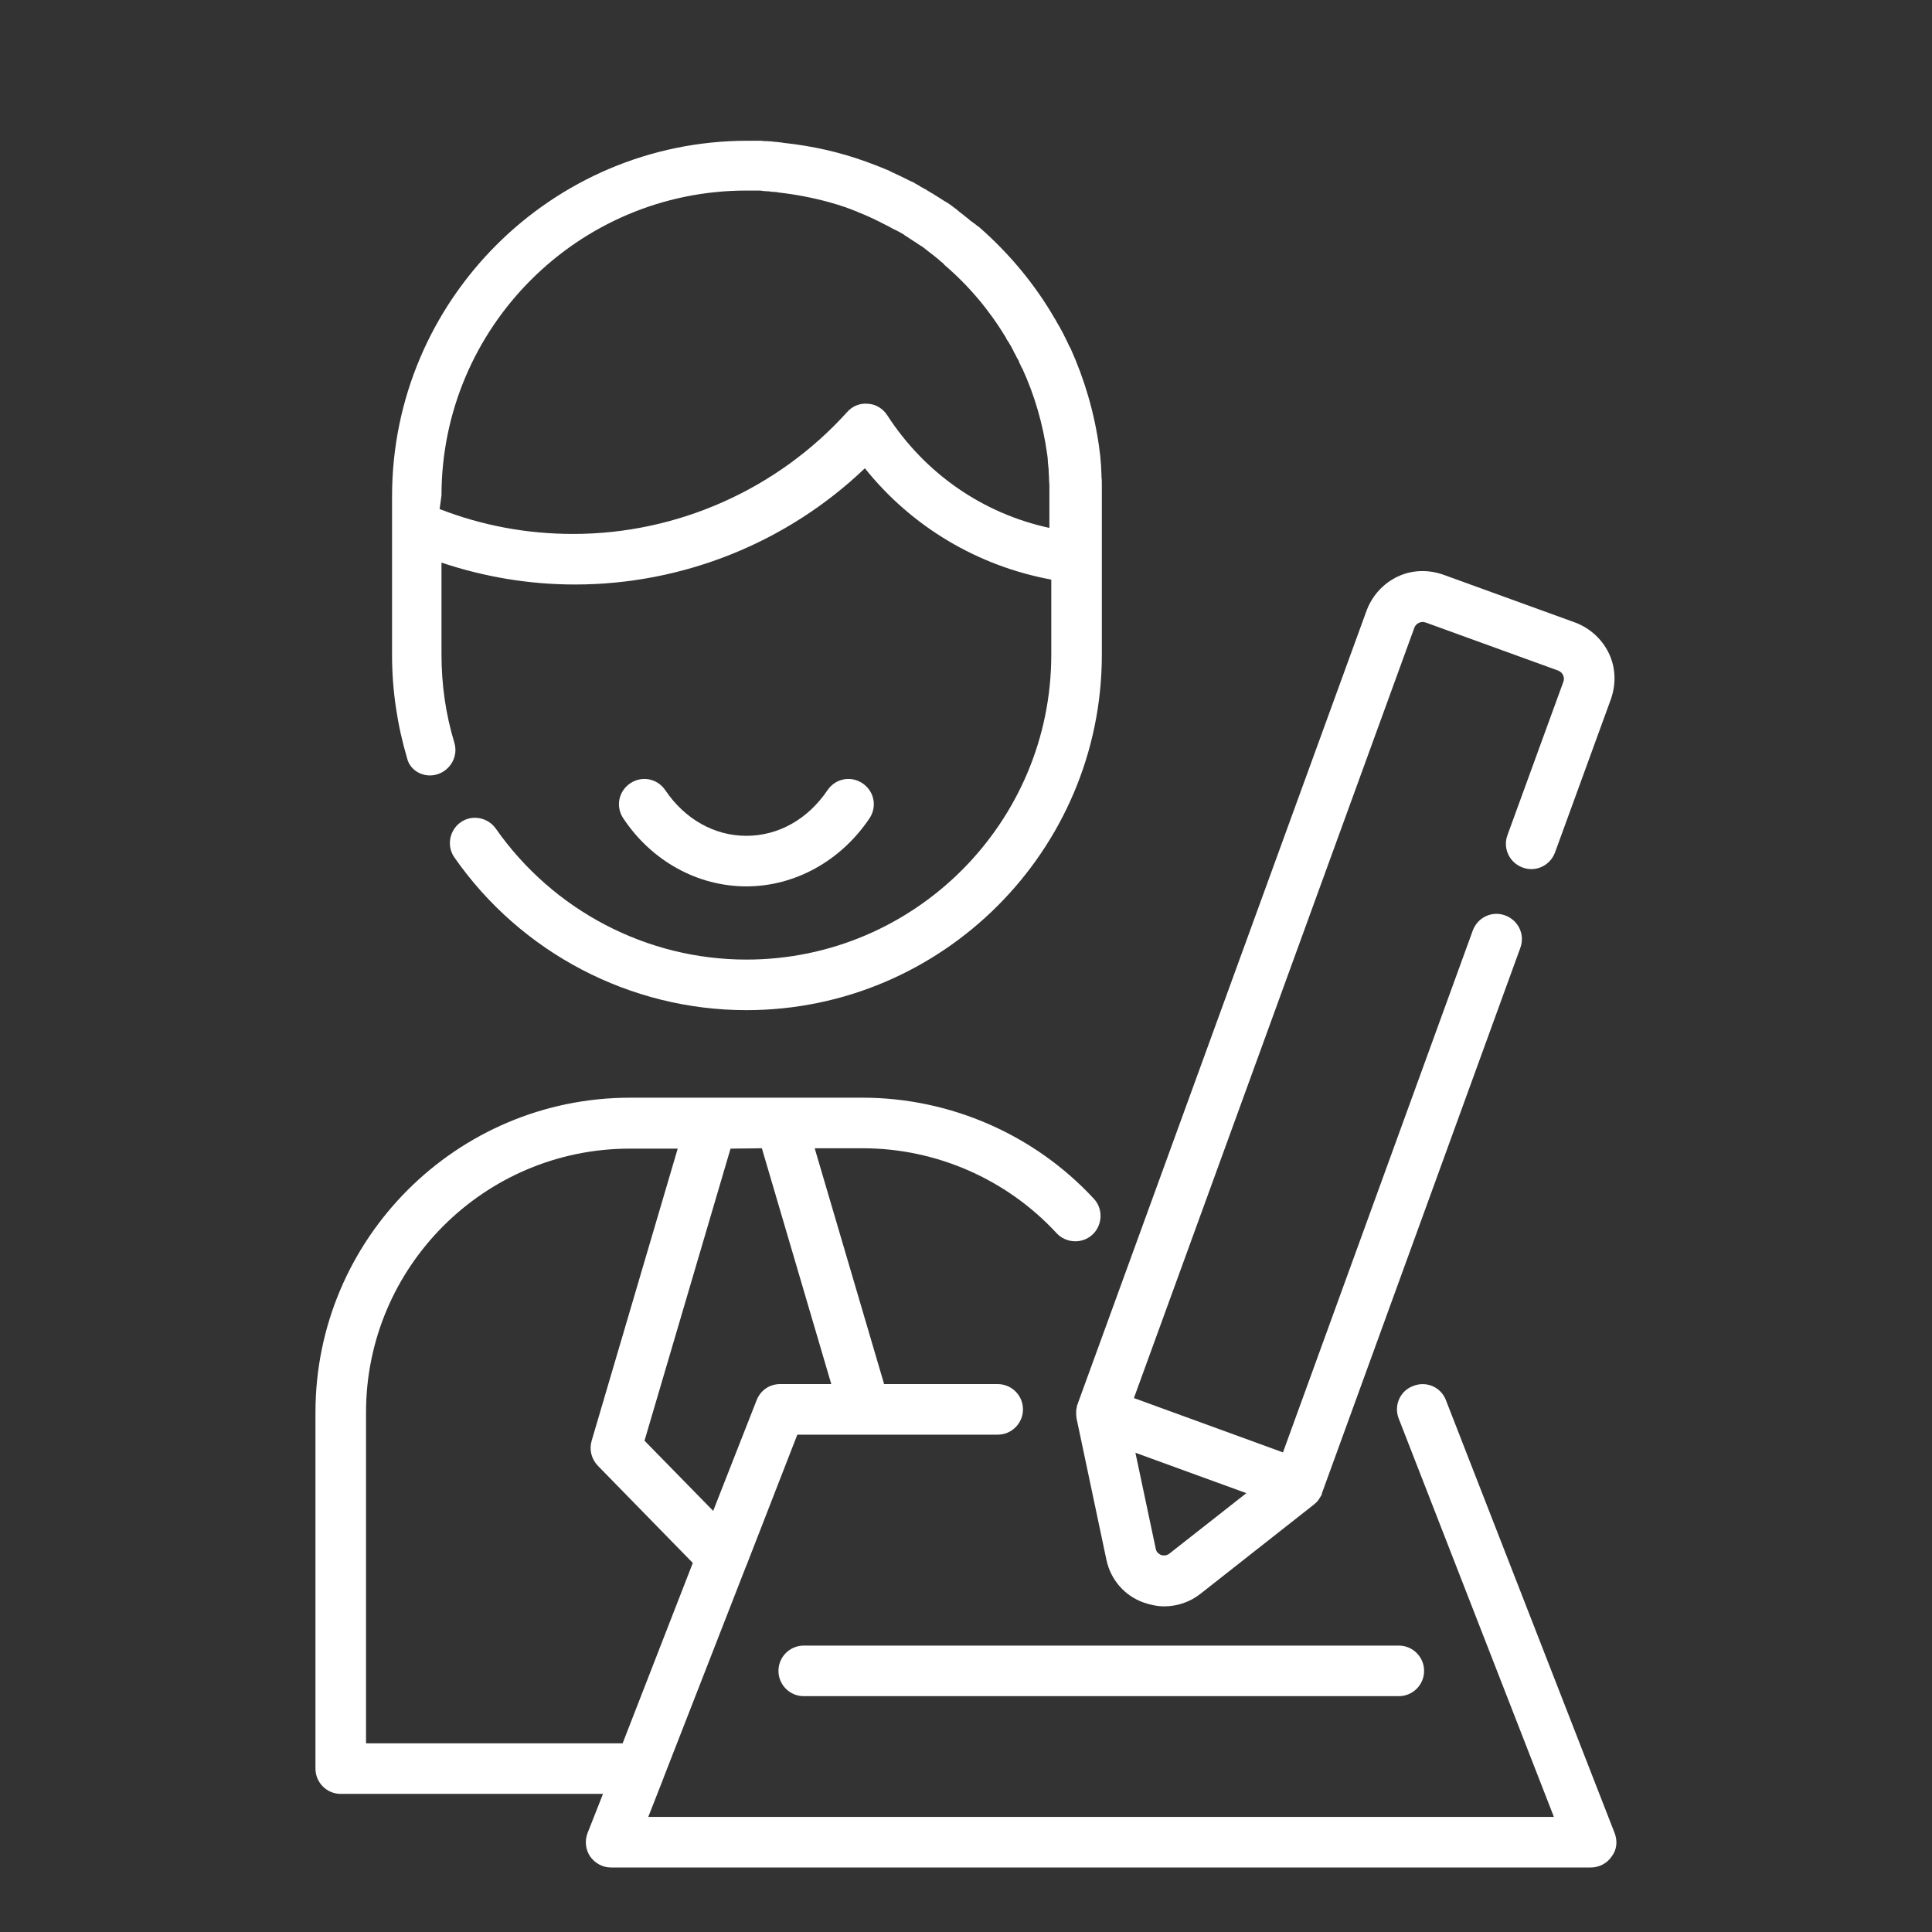 <?xml version="1.0" encoding="utf-8"?>
<!-- Generator: Adobe Illustrator 23.0.3, SVG Export Plug-In . SVG Version: 6.00 Build 0)  -->
<svg version="1.1" id="Capa_1" xmlns="http://www.w3.org/2000/svg" xmlns:xlink="http://www.w3.org/1999/xlink" x="0px" y="0px"
	 viewBox="0 0 512 512" style="enable-background:new 0 0 512 512;" xml:space="preserve">
<rect x="0" y="0" width="512" height="512" fill="#333333" stroke="none"/>
<style type="text/css">
	.st0{fill:#FFFFFF;}
</style>
<g>
	<path class="st0" d="M115.9,205.2c3.5-1.1,5.6-4.8,4.5-8.4c-2.3-7.6-3.4-15.4-3.4-23.4v-24.3c11.4,3.8,23.2,5.8,35.4,5.8
		c28.6,0,56.2-11.1,76.8-30.8c12.4,15.5,29.9,25.9,49.4,29.5v19.9c0,44.5-36.2,80.8-80.8,80.8c-26.4,0-51.2-13-66.4-34.7
		c-2.1-3-6.3-3.8-9.3-1.7c-3,2.1-3.8,6.3-1.7,9.3c17.6,25.3,46.6,40.5,77.4,40.5c51.9,0,94.2-42.3,94.2-94.2v-25.7v-16.5
		c0-0.8,0-1.7,0-2.5c0-0.2,0-0.4,0-0.5c0-0.7,0-1.3-0.1-2c0-0.2,0-0.3,0-0.5c0-0.7-0.1-1.4-0.1-2.1c0-0.1,0-0.2,0-0.3
		c-0.1-0.7-0.1-1.5-0.2-2.2c0-0.1,0-0.1,0-0.2c-0.1-0.8-0.2-1.6-0.3-2.3c0,0,0-0.1,0-0.1c-1.3-9.3-3.9-18.1-7.6-26.3
		c-0.1-0.2-0.2-0.4-0.3-0.5c-0.2-0.5-0.5-1-0.7-1.5c-0.2-0.3-0.3-0.7-0.5-1c-0.2-0.3-0.3-0.7-0.5-1c-0.2-0.4-0.5-0.9-0.7-1.3
		c-0.1-0.2-0.2-0.4-0.4-0.7c-0.3-0.5-0.6-1-0.9-1.6c-0.1-0.1-0.1-0.2-0.2-0.3c-5.2-9-12-17.2-20-24.2c-0.1-0.1-0.2-0.2-0.3-0.2
		c-0.1-0.1-0.3-0.2-0.4-0.3l-0.1-0.1c-0.3-0.2-0.5-0.4-0.8-0.6c-0.1-0.1-0.2-0.1-0.3-0.2c-0.4-0.3-0.8-0.6-1.1-0.9
		c-0.3-0.2-0.6-0.5-0.9-0.7l-0.1-0.1c-0.3-0.2-0.6-0.5-0.9-0.7c-0.2-0.1-0.3-0.2-0.5-0.4c-0.2-0.2-0.4-0.3-0.6-0.5
		c-0.4-0.3-0.8-0.6-1.2-0.9c-0.4-0.3-0.8-0.6-1.3-0.9c-0.2-0.1-0.3-0.2-0.5-0.3c-0.1,0-0.1-0.1-0.2-0.1c-0.5-0.3-0.9-0.6-1.4-0.9
		c-0.6-0.4-1.2-0.7-1.7-1.1l-0.1,0c-0.3-0.2-0.5-0.3-0.8-0.5c-0.3-0.2-0.6-0.3-0.8-0.5c-0.1-0.1-0.3-0.2-0.4-0.2
		c-0.3-0.2-0.7-0.4-1.1-0.6l-0.1-0.1c0,0,0,0,0,0c-0.5-0.3-0.9-0.5-1.4-0.8c-0.2-0.1-0.3-0.2-0.5-0.3c-0.2-0.1-0.4-0.2-0.7-0.3
		c-1.8-0.9-3.6-1.8-5.4-2.6c0,0-0.1,0-0.1-0.1c-0.7-0.3-1.5-0.6-2.2-0.9c-0.2-0.1-0.3-0.1-0.5-0.2c-0.6-0.2-1.2-0.5-1.8-0.7
		c-0.3-0.1-0.6-0.2-0.8-0.3c-0.4-0.1-0.7-0.3-1.1-0.4c-6.9-2.5-14.1-4.1-21.4-4.9c-0.2,0-0.4,0-0.6-0.1c-0.6-0.1-1.2-0.1-1.7-0.2
		c-0.3,0-0.7,0-1-0.1c-0.5,0-1-0.1-1.5-0.1c-0.5,0-1,0-1.4-0.1c-0.4,0-0.7,0-1.1,0c-0.9,0-1.7,0-2.6,0c-51.9,0-94.2,42.3-94.2,94.2
		v8.1v34.1c0,9.3,1.4,18.5,4,27.3C108.7,204.3,112.4,206.3,115.9,205.2z M117,131.3c0-44.5,36.2-80.8,80.8-80.8c0.7,0,1.5,0,2.2,0
		c0.3,0,0.6,0,0.9,0c0.4,0,0.8,0,1.2,0.1c0.4,0,0.8,0.1,1.3,0.1c0.3,0,0.6,0,0.8,0.1c0.5,0,1,0.1,1.5,0.1c0.2,0,0.3,0,0.5,0.1
		c4.6,0.5,9.2,1.4,13.6,2.6c0,0,0,0,0,0c1.5,0.4,3,0.9,4.5,1.4c0.4,0.2,0.9,0.3,1.3,0.5c0.2,0.1,0.4,0.1,0.5,0.2
		c0.6,0.2,1.1,0.4,1.7,0.7c0.1,0,0.2,0.1,0.3,0.1c2.2,0.9,4.3,1.9,6.4,3l0.4,0.2c0,0,0,0,0,0c0.3,0.1,0.5,0.3,0.8,0.4
		c0.4,0.2,0.8,0.5,1.3,0.7l0.4,0.2c0.3,0.1,0.5,0.3,0.8,0.4c0.2,0.1,0.5,0.3,0.7,0.4c0.3,0.2,0.6,0.3,0.8,0.5l0.1,0.1
		c0.5,0.3,1,0.6,1.4,0.9c0.4,0.2,0.7,0.5,1.1,0.7c0.1,0.1,0.1,0.1,0.2,0.1c0.4,0.3,0.8,0.6,1.3,0.9c0.2,0.1,0.3,0.2,0.5,0.3
		c0.1,0.1,0.2,0.1,0.3,0.2c0.3,0.2,0.6,0.5,0.9,0.7c0.3,0.3,0.7,0.5,1,0.8c0.7,0.5,1.3,1,1.9,1.5c0.3,0.2,0.6,0.5,0.8,0.7
		c0.4,0.3,0.8,0.6,1.1,1c0,0,0,0,0.1,0.1c6.3,5.4,11.7,11.8,16,18.9c0.1,0.1,0.2,0.2,0.2,0.4c0.2,0.4,0.5,0.8,0.7,1.1
		c0.1,0.2,0.3,0.5,0.4,0.7c0.2,0.3,0.4,0.6,0.5,0.9c0.2,0.3,0.4,0.7,0.5,1c0.1,0.2,0.3,0.5,0.4,0.7c0.2,0.4,0.4,0.9,0.7,1.3
		c0.1,0.2,0.2,0.3,0.2,0.5c0.3,0.6,0.5,1.1,0.8,1.7c0,0,0,0.1,0.1,0.1c3.3,7.2,5.5,14.8,6.6,22.7c0,0,0,0,0,0c0.1,0.7,0.2,1.4,0.2,2
		c0,0.1,0,0.1,0,0.2c0.1,0.6,0.1,1.3,0.2,1.9c0,0.1,0,0.2,0,0.3c0,0.6,0.1,1.2,0.1,1.8c0,0.1,0,0.3,0,0.4c0,0.6,0.1,1.1,0.1,1.7
		c0,0.2,0,0.3,0,0.5c0,0.7,0,1.4,0,2.2v8.6c-17.6-3.8-33-14.4-43-29.9c-1.1-1.7-3-2.9-5.1-3c-2.1-0.2-4.1,0.6-5.5,2.2
		c-18.5,20.5-45,32.3-72.6,32.3c-12.2,0-24.1-2.2-35.4-6.6L117,131.3L117,131.3z"/>
	<path class="st0" d="M197.8,234.9c12.8,0,25-6.7,32.6-18c2.1-3.1,1.3-7.2-1.8-9.3c-3.1-2.1-7.2-1.3-9.3,1.8
		c-5.2,7.7-13,12.1-21.5,12.1c-8.5,0-16.3-4.4-21.5-12.1c-2.1-3.1-6.2-3.9-9.3-1.8c-3.1,2.1-3.9,6.2-1.8,9.3
		C172.7,228.2,184.9,234.9,197.8,234.9z"/>
	<path class="st0" d="M427.9,485.8l-44.7-114.7c-1.3-3.5-5.2-5.2-8.7-3.8c-3.5,1.3-5.2,5.2-3.8,8.7l41.1,105.5H171.8l4-10.2
		c0-0.1,0.1-0.2,0.1-0.3l21.8-55.9c0-0.1,0.1-0.1,0.1-0.2l13.5-34.7h53.1c3.7,0,6.7-3,6.7-6.7s-3-6.7-6.7-6.7h-30.1l-18.4-62.5h12.7
		c19.5,0,38.2,8.2,51.4,22.5c2.5,2.7,6.8,2.9,9.5,0.4s2.9-6.8,0.4-9.5c-15.7-17-38.1-26.8-61.3-26.8h-21.7h-18.3H167
		c-46,0-83.4,37.4-83.4,83.4v94.4c0,3.7,3,6.7,6.7,6.7h69.5l-4.1,10.4c-0.8,2.1-0.5,4.4,0.7,6.2c1.3,1.8,3.3,2.9,5.5,2.9h259.7
		c2.2,0,4.3-1.1,5.5-2.9C428.5,490.2,428.7,487.9,427.9,485.8z M201.9,304.3l18.4,62.5h-13.6c-2.8,0-5.2,1.7-6.2,4.3L189,400.4
		l-18.2-18.6l22.8-77.4L201.9,304.3L201.9,304.3z M97,462v-87.7c0-38.6,31.4-69.9,69.9-69.9h12.7l-22.8,77.4
		c-0.7,2.3-0.1,4.8,1.6,6.6l25.2,25.8L165,462L97,462L97,462z"/>
	<path class="st0" d="M206.3,442.8c0,3.7,3,6.7,6.7,6.7h157.7c3.7,0,6.7-3,6.7-6.7s-3-6.7-6.7-6.7H213
		C209.3,436.1,206.3,439.1,206.3,442.8z"/>
	<path class="st0" d="M285.5,372.3c-0.1,0.2-0.1,0.3-0.1,0.5c0,0.1-0.1,0.2-0.1,0.4c0,0.2-0.1,0.4-0.1,0.6c0,0.1,0,0.2,0,0.3
		c0,0.2,0,0.4,0,0.6c0,0.1,0,0.2,0,0.3c0,0.3,0.1,0.6,0.1,0.9l7.9,37.4c1.1,5.3,4.8,9.6,9.9,11.4c1.8,0.6,3.6,1,5.4,1
		c3.4,0,6.8-1.1,9.6-3.3l30-23.6c0.2-0.2,0.5-0.4,0.7-0.6c0.1-0.1,0.1-0.1,0.2-0.2c0.1-0.2,0.3-0.3,0.4-0.5c0.1-0.1,0.1-0.2,0.2-0.3
		c0.1-0.2,0.2-0.3,0.3-0.5c0.1-0.1,0.1-0.2,0.2-0.3c0.1-0.2,0.2-0.3,0.2-0.5c0,0,0,0,0-0.1l52.6-144.6c1.3-3.5-0.5-7.3-4-8.6
		c-3.5-1.3-7.3,0.5-8.6,4l-50.3,138.3l-39.5-14.4l74.3-204.1c0.4-1.2,1.8-1.9,3.1-1.4l35,12.7c0.8,0.3,1.2,0.9,1.3,1.2
		c0.2,0.3,0.4,1,0.1,1.8l-14.8,40.6c-1.3,3.5,0.5,7.3,4,8.6c3.5,1.3,7.3-0.5,8.6-4l14.8-40.6c1.4-4,1.3-8.3-0.5-12.1
		c-1.8-3.8-5-6.7-8.9-8.2l-35-12.7c-4-1.4-8.3-1.3-12.1,0.5c-3.8,1.8-6.7,5-8.2,8.9L285.5,372.3
		C285.5,372.2,285.5,372.3,285.5,372.3z M307.7,412.1c-0.4-0.2-1.2-0.6-1.4-1.6l-5.4-25.5l29.4,10.7l-20.5,16.1
		C308.9,412.4,308.1,412.2,307.7,412.1z"/>
</g>
</svg>

